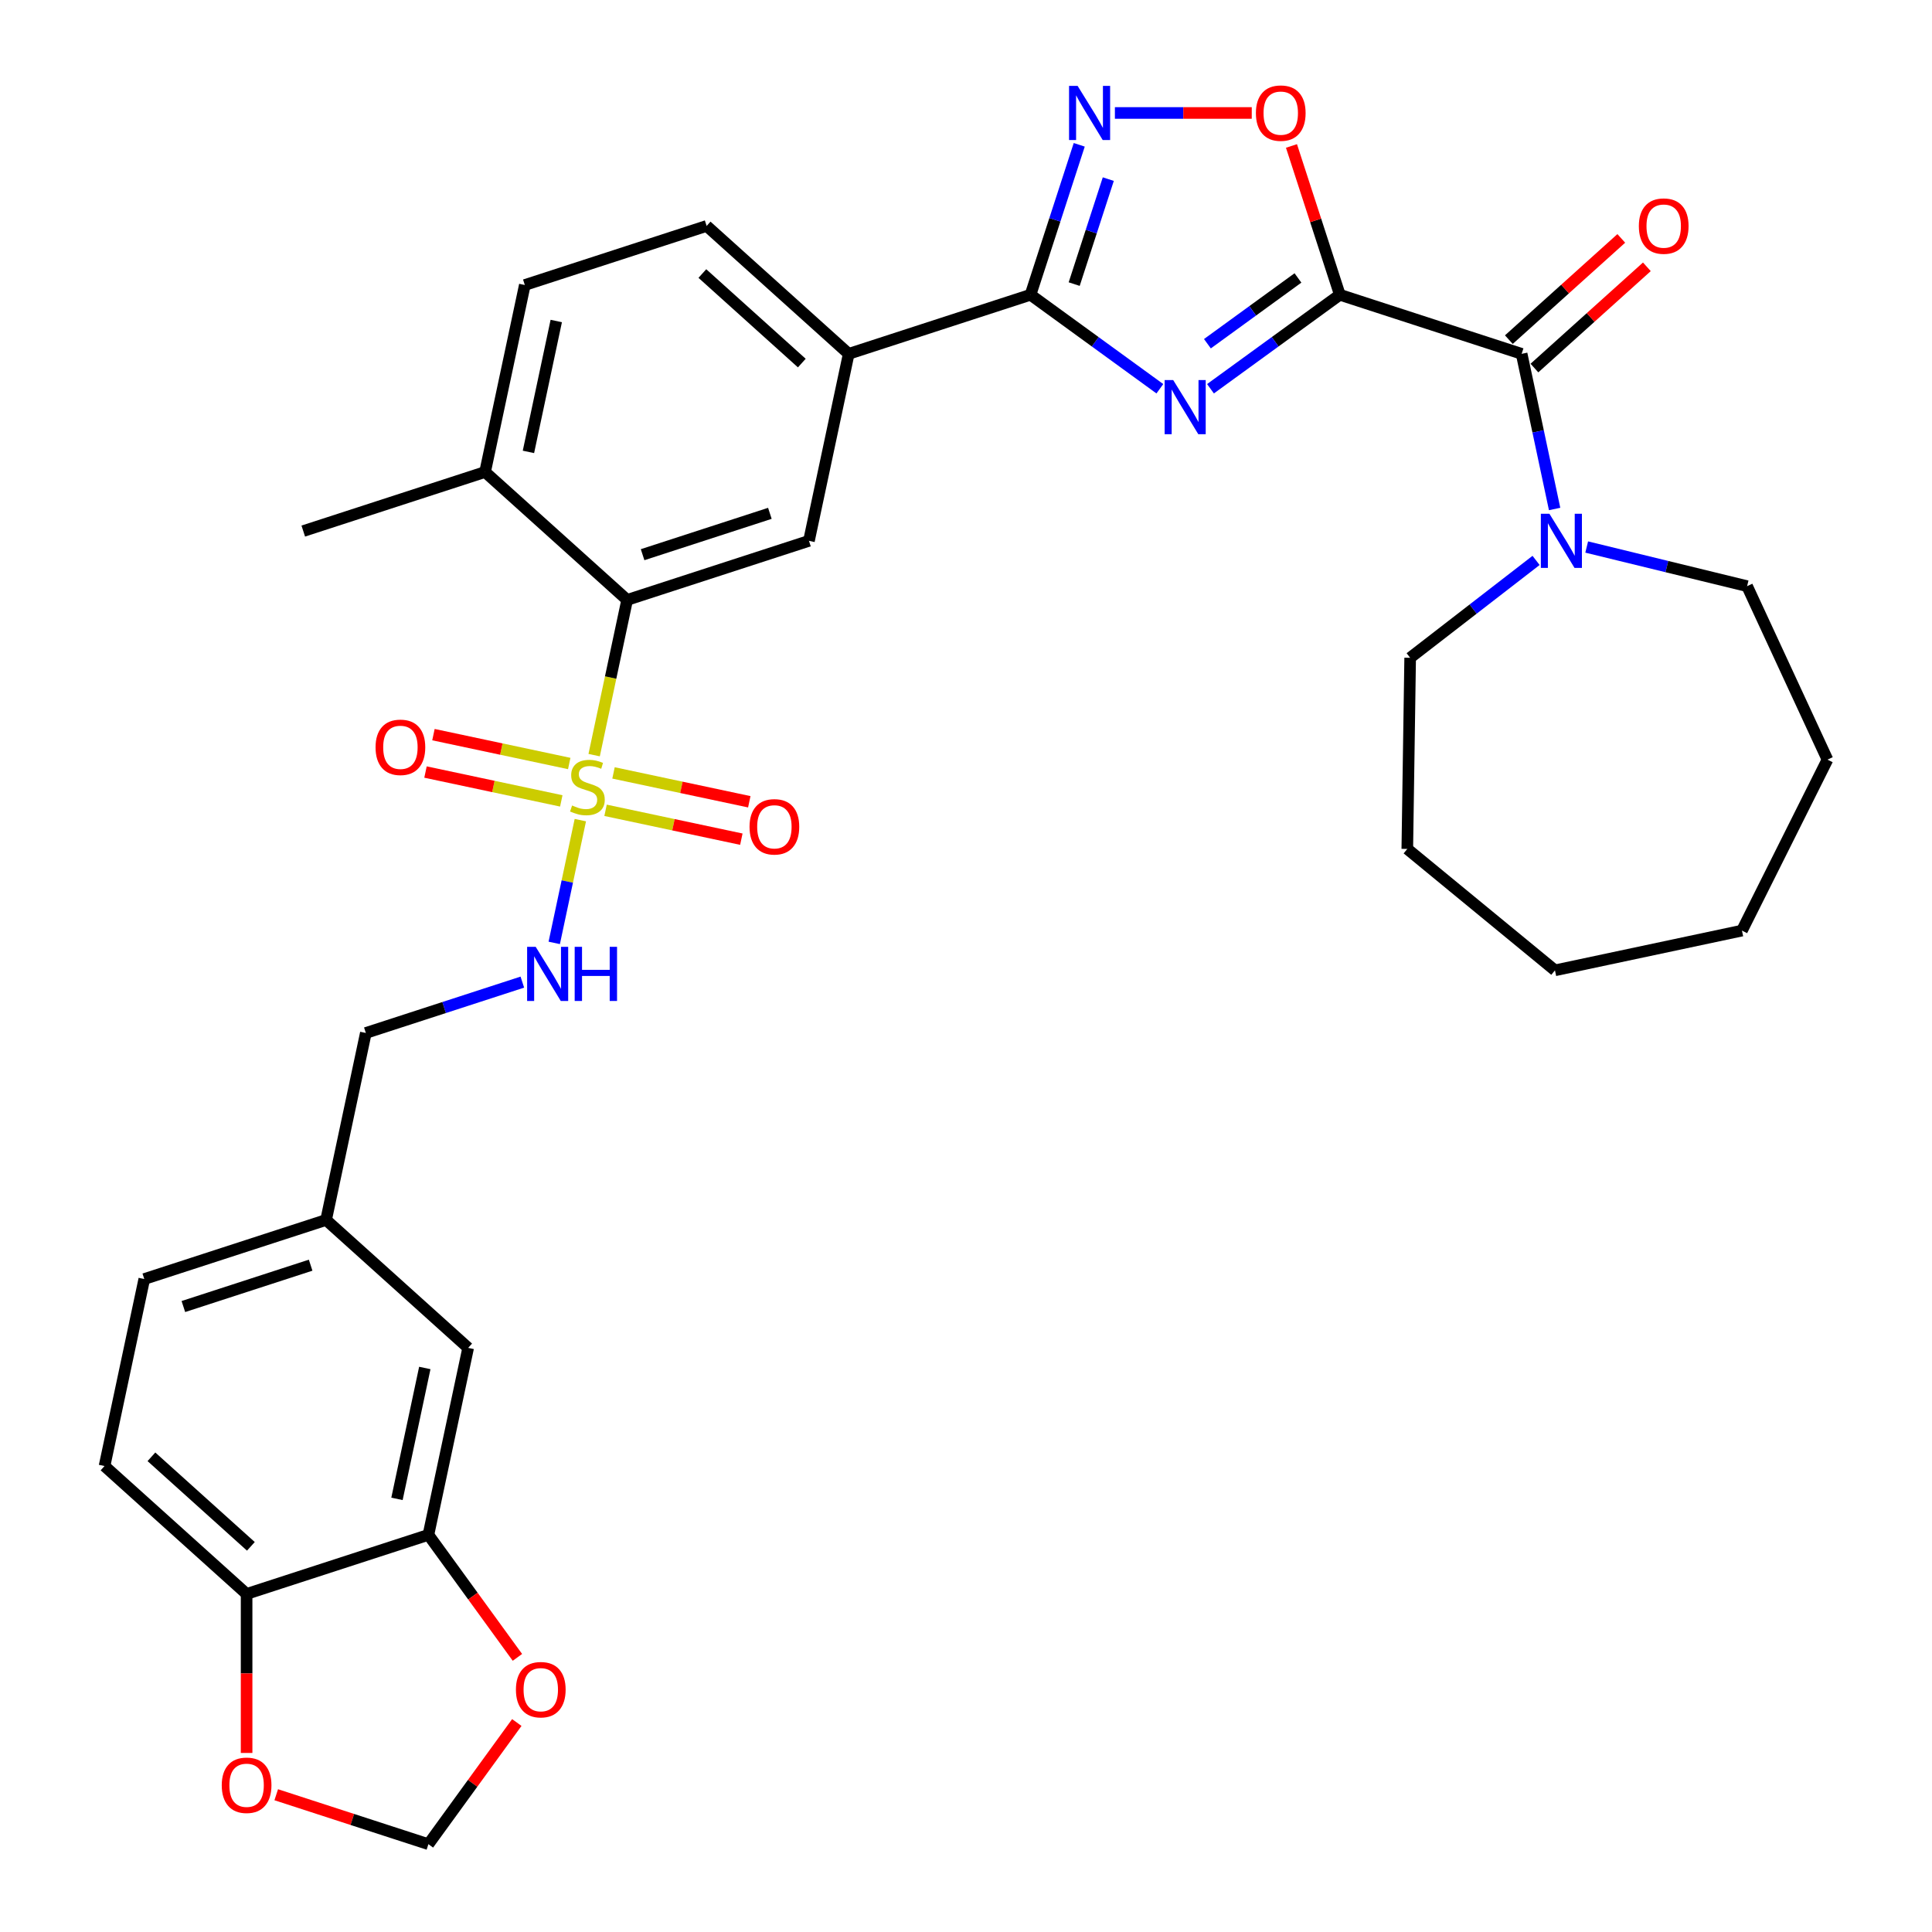<?xml version='1.0' encoding='iso-8859-1'?>
<svg version='1.1' baseProfile='full'
              xmlns='http://www.w3.org/2000/svg'
                      xmlns:rdkit='http://www.rdkit.org/xml'
                      xmlns:xlink='http://www.w3.org/1999/xlink'
                  xml:space='preserve'
width='1000px' height='1000px' viewBox='0 0 1000 1000'>
<!-- END OF HEADER -->
<rect style='opacity:1.0;fill:#FFFFFF;stroke:none' width='1000' height='1000' x='0' y='0'> </rect>
<path class='bond-0' d='M 693.493,152.575 L 660.018,176.896' style='fill:none;fill-rule:evenodd;stroke:#000000;stroke-width:6px;stroke-linecap:butt;stroke-linejoin:miter;stroke-opacity:1' />
<path class='bond-0' d='M 660.018,176.896 L 626.543,201.217' style='fill:none;fill-rule:evenodd;stroke:#0000FF;stroke-width:6px;stroke-linecap:butt;stroke-linejoin:miter;stroke-opacity:1' />
<path class='bond-0' d='M 671.819,143.862 L 648.386,160.886' style='fill:none;fill-rule:evenodd;stroke:#000000;stroke-width:6px;stroke-linecap:butt;stroke-linejoin:miter;stroke-opacity:1' />
<path class='bond-0' d='M 648.386,160.886 L 624.954,177.911' style='fill:none;fill-rule:evenodd;stroke:#0000FF;stroke-width:6px;stroke-linecap:butt;stroke-linejoin:miter;stroke-opacity:1' />
<path class='bond-3' d='M 693.493,152.575 L 787.599,183.152' style='fill:none;fill-rule:evenodd;stroke:#000000;stroke-width:6px;stroke-linecap:butt;stroke-linejoin:miter;stroke-opacity:1' />
<path class='bond-5' d='M 693.493,152.575 L 680.979,114.062' style='fill:none;fill-rule:evenodd;stroke:#000000;stroke-width:6px;stroke-linecap:butt;stroke-linejoin:miter;stroke-opacity:1' />
<path class='bond-5' d='M 680.979,114.062 L 668.466,75.549' style='fill:none;fill-rule:evenodd;stroke:#FF0000;stroke-width:6px;stroke-linecap:butt;stroke-linejoin:miter;stroke-opacity:1' />
<path class='bond-2' d='M 600.342,201.217 L 566.867,176.896' style='fill:none;fill-rule:evenodd;stroke:#0000FF;stroke-width:6px;stroke-linecap:butt;stroke-linejoin:miter;stroke-opacity:1' />
<path class='bond-2' d='M 566.867,176.896 L 533.392,152.575' style='fill:none;fill-rule:evenodd;stroke:#000000;stroke-width:6px;stroke-linecap:butt;stroke-linejoin:miter;stroke-opacity:1' />
<path class='bond-1' d='M 307.532,390.855 L 316.07,350.685' style='fill:none;fill-rule:evenodd;stroke:#CCCC00;stroke-width:6px;stroke-linecap:butt;stroke-linejoin:miter;stroke-opacity:1' />
<path class='bond-1' d='M 316.07,350.685 L 324.609,310.515' style='fill:none;fill-rule:evenodd;stroke:#000000;stroke-width:6px;stroke-linecap:butt;stroke-linejoin:miter;stroke-opacity:1' />
<path class='bond-10' d='M 300.381,424.498 L 293.628,456.269' style='fill:none;fill-rule:evenodd;stroke:#CCCC00;stroke-width:6px;stroke-linecap:butt;stroke-linejoin:miter;stroke-opacity:1' />
<path class='bond-10' d='M 293.628,456.269 L 286.874,488.041' style='fill:none;fill-rule:evenodd;stroke:#0000FF;stroke-width:6px;stroke-linecap:butt;stroke-linejoin:miter;stroke-opacity:1' />
<path class='bond-12' d='M 294.635,395.186 L 259.494,387.717' style='fill:none;fill-rule:evenodd;stroke:#CCCC00;stroke-width:6px;stroke-linecap:butt;stroke-linejoin:miter;stroke-opacity:1' />
<path class='bond-12' d='M 259.494,387.717 L 224.352,380.247' style='fill:none;fill-rule:evenodd;stroke:#FF0000;stroke-width:6px;stroke-linecap:butt;stroke-linejoin:miter;stroke-opacity:1' />
<path class='bond-12' d='M 290.521,414.544 L 255.379,407.074' style='fill:none;fill-rule:evenodd;stroke:#CCCC00;stroke-width:6px;stroke-linecap:butt;stroke-linejoin:miter;stroke-opacity:1' />
<path class='bond-12' d='M 255.379,407.074 L 220.237,399.604' style='fill:none;fill-rule:evenodd;stroke:#FF0000;stroke-width:6px;stroke-linecap:butt;stroke-linejoin:miter;stroke-opacity:1' />
<path class='bond-13' d='M 313.437,419.415 L 348.579,426.884' style='fill:none;fill-rule:evenodd;stroke:#CCCC00;stroke-width:6px;stroke-linecap:butt;stroke-linejoin:miter;stroke-opacity:1' />
<path class='bond-13' d='M 348.579,426.884 L 383.721,434.354' style='fill:none;fill-rule:evenodd;stroke:#FF0000;stroke-width:6px;stroke-linecap:butt;stroke-linejoin:miter;stroke-opacity:1' />
<path class='bond-13' d='M 317.552,400.057 L 352.694,407.527' style='fill:none;fill-rule:evenodd;stroke:#CCCC00;stroke-width:6px;stroke-linecap:butt;stroke-linejoin:miter;stroke-opacity:1' />
<path class='bond-13' d='M 352.694,407.527 L 387.835,414.997' style='fill:none;fill-rule:evenodd;stroke:#FF0000;stroke-width:6px;stroke-linecap:butt;stroke-linejoin:miter;stroke-opacity:1' />
<path class='bond-9' d='M 533.392,152.575 L 439.287,183.152' style='fill:none;fill-rule:evenodd;stroke:#000000;stroke-width:6px;stroke-linecap:butt;stroke-linejoin:miter;stroke-opacity:1' />
<path class='bond-34' d='M 533.392,152.575 L 546.002,113.765' style='fill:none;fill-rule:evenodd;stroke:#000000;stroke-width:6px;stroke-linecap:butt;stroke-linejoin:miter;stroke-opacity:1' />
<path class='bond-34' d='M 546.002,113.765 L 558.612,74.955' style='fill:none;fill-rule:evenodd;stroke:#0000FF;stroke-width:6px;stroke-linecap:butt;stroke-linejoin:miter;stroke-opacity:1' />
<path class='bond-34' d='M 555.996,147.048 L 564.823,119.88' style='fill:none;fill-rule:evenodd;stroke:#000000;stroke-width:6px;stroke-linecap:butt;stroke-linejoin:miter;stroke-opacity:1' />
<path class='bond-34' d='M 564.823,119.88 L 573.65,92.713' style='fill:none;fill-rule:evenodd;stroke:#0000FF;stroke-width:6px;stroke-linecap:butt;stroke-linejoin:miter;stroke-opacity:1' />
<path class='bond-7' d='M 787.599,183.152 L 796.133,223.303' style='fill:none;fill-rule:evenodd;stroke:#000000;stroke-width:6px;stroke-linecap:butt;stroke-linejoin:miter;stroke-opacity:1' />
<path class='bond-7' d='M 796.133,223.303 L 804.667,263.453' style='fill:none;fill-rule:evenodd;stroke:#0000FF;stroke-width:6px;stroke-linecap:butt;stroke-linejoin:miter;stroke-opacity:1' />
<path class='bond-18' d='M 794.219,190.505 L 823.317,164.305' style='fill:none;fill-rule:evenodd;stroke:#000000;stroke-width:6px;stroke-linecap:butt;stroke-linejoin:miter;stroke-opacity:1' />
<path class='bond-18' d='M 823.317,164.305 L 852.415,138.106' style='fill:none;fill-rule:evenodd;stroke:#FF0000;stroke-width:6px;stroke-linecap:butt;stroke-linejoin:miter;stroke-opacity:1' />
<path class='bond-18' d='M 780.978,175.799 L 810.076,149.599' style='fill:none;fill-rule:evenodd;stroke:#000000;stroke-width:6px;stroke-linecap:butt;stroke-linejoin:miter;stroke-opacity:1' />
<path class='bond-18' d='M 810.076,149.599 L 839.173,123.399' style='fill:none;fill-rule:evenodd;stroke:#FF0000;stroke-width:6px;stroke-linecap:butt;stroke-linejoin:miter;stroke-opacity:1' />
<path class='bond-4' d='M 577.069,58.47 L 612.488,58.47' style='fill:none;fill-rule:evenodd;stroke:#0000FF;stroke-width:6px;stroke-linecap:butt;stroke-linejoin:miter;stroke-opacity:1' />
<path class='bond-4' d='M 612.488,58.47 L 647.907,58.47' style='fill:none;fill-rule:evenodd;stroke:#FF0000;stroke-width:6px;stroke-linecap:butt;stroke-linejoin:miter;stroke-opacity:1' />
<path class='bond-6' d='M 324.609,310.515 L 418.714,279.938' style='fill:none;fill-rule:evenodd;stroke:#000000;stroke-width:6px;stroke-linecap:butt;stroke-linejoin:miter;stroke-opacity:1' />
<path class='bond-6' d='M 332.609,287.107 L 398.483,265.703' style='fill:none;fill-rule:evenodd;stroke:#000000;stroke-width:6px;stroke-linecap:butt;stroke-linejoin:miter;stroke-opacity:1' />
<path class='bond-36' d='M 324.609,310.515 L 251.076,244.305' style='fill:none;fill-rule:evenodd;stroke:#000000;stroke-width:6px;stroke-linecap:butt;stroke-linejoin:miter;stroke-opacity:1' />
<path class='bond-27' d='M 821.272,283.135 L 862.785,293.266' style='fill:none;fill-rule:evenodd;stroke:#0000FF;stroke-width:6px;stroke-linecap:butt;stroke-linejoin:miter;stroke-opacity:1' />
<path class='bond-27' d='M 862.785,293.266 L 904.298,303.397' style='fill:none;fill-rule:evenodd;stroke:#000000;stroke-width:6px;stroke-linecap:butt;stroke-linejoin:miter;stroke-opacity:1' />
<path class='bond-28' d='M 795.07,290.069 L 762.483,315.268' style='fill:none;fill-rule:evenodd;stroke:#0000FF;stroke-width:6px;stroke-linecap:butt;stroke-linejoin:miter;stroke-opacity:1' />
<path class='bond-28' d='M 762.483,315.268 L 729.896,340.467' style='fill:none;fill-rule:evenodd;stroke:#000000;stroke-width:6px;stroke-linecap:butt;stroke-linejoin:miter;stroke-opacity:1' />
<path class='bond-8' d='M 418.714,279.938 L 439.287,183.152' style='fill:none;fill-rule:evenodd;stroke:#000000;stroke-width:6px;stroke-linecap:butt;stroke-linejoin:miter;stroke-opacity:1' />
<path class='bond-21' d='M 439.287,183.152 L 365.754,116.943' style='fill:none;fill-rule:evenodd;stroke:#000000;stroke-width:6px;stroke-linecap:butt;stroke-linejoin:miter;stroke-opacity:1' />
<path class='bond-21' d='M 415.015,187.927 L 363.542,141.581' style='fill:none;fill-rule:evenodd;stroke:#000000;stroke-width:6px;stroke-linecap:butt;stroke-linejoin:miter;stroke-opacity:1' />
<path class='bond-24' d='M 270.363,508.343 L 229.861,521.503' style='fill:none;fill-rule:evenodd;stroke:#0000FF;stroke-width:6px;stroke-linecap:butt;stroke-linejoin:miter;stroke-opacity:1' />
<path class='bond-24' d='M 229.861,521.503 L 189.359,534.663' style='fill:none;fill-rule:evenodd;stroke:#000000;stroke-width:6px;stroke-linecap:butt;stroke-linejoin:miter;stroke-opacity:1' />
<path class='bond-11' d='M 221.746,794.444 L 242.319,697.658' style='fill:none;fill-rule:evenodd;stroke:#000000;stroke-width:6px;stroke-linecap:butt;stroke-linejoin:miter;stroke-opacity:1' />
<path class='bond-11' d='M 205.475,775.812 L 219.876,708.062' style='fill:none;fill-rule:evenodd;stroke:#000000;stroke-width:6px;stroke-linecap:butt;stroke-linejoin:miter;stroke-opacity:1' />
<path class='bond-15' d='M 221.746,794.444 L 244.781,826.148' style='fill:none;fill-rule:evenodd;stroke:#000000;stroke-width:6px;stroke-linecap:butt;stroke-linejoin:miter;stroke-opacity:1' />
<path class='bond-15' d='M 244.781,826.148 L 267.815,857.852' style='fill:none;fill-rule:evenodd;stroke:#FF0000;stroke-width:6px;stroke-linecap:butt;stroke-linejoin:miter;stroke-opacity:1' />
<path class='bond-37' d='M 221.746,794.444 L 127.641,825.021' style='fill:none;fill-rule:evenodd;stroke:#000000;stroke-width:6px;stroke-linecap:butt;stroke-linejoin:miter;stroke-opacity:1' />
<path class='bond-14' d='M 127.641,825.021 L 54.108,758.811' style='fill:none;fill-rule:evenodd;stroke:#000000;stroke-width:6px;stroke-linecap:butt;stroke-linejoin:miter;stroke-opacity:1' />
<path class='bond-14' d='M 129.853,800.383 L 78.38,754.036' style='fill:none;fill-rule:evenodd;stroke:#000000;stroke-width:6px;stroke-linecap:butt;stroke-linejoin:miter;stroke-opacity:1' />
<path class='bond-16' d='M 127.641,825.021 L 127.641,866.173' style='fill:none;fill-rule:evenodd;stroke:#000000;stroke-width:6px;stroke-linecap:butt;stroke-linejoin:miter;stroke-opacity:1' />
<path class='bond-16' d='M 127.641,866.173 L 127.641,907.326' style='fill:none;fill-rule:evenodd;stroke:#FF0000;stroke-width:6px;stroke-linecap:butt;stroke-linejoin:miter;stroke-opacity:1' />
<path class='bond-19' d='M 267.498,891.573 L 244.622,923.059' style='fill:none;fill-rule:evenodd;stroke:#FF0000;stroke-width:6px;stroke-linecap:butt;stroke-linejoin:miter;stroke-opacity:1' />
<path class='bond-19' d='M 244.622,923.059 L 221.746,954.545' style='fill:none;fill-rule:evenodd;stroke:#000000;stroke-width:6px;stroke-linecap:butt;stroke-linejoin:miter;stroke-opacity:1' />
<path class='bond-38' d='M 142.978,928.952 L 182.362,941.749' style='fill:none;fill-rule:evenodd;stroke:#FF0000;stroke-width:6px;stroke-linecap:butt;stroke-linejoin:miter;stroke-opacity:1' />
<path class='bond-38' d='M 182.362,941.749 L 221.746,954.545' style='fill:none;fill-rule:evenodd;stroke:#000000;stroke-width:6px;stroke-linecap:butt;stroke-linejoin:miter;stroke-opacity:1' />
<path class='bond-17' d='M 251.076,244.305 L 271.648,147.519' style='fill:none;fill-rule:evenodd;stroke:#000000;stroke-width:6px;stroke-linecap:butt;stroke-linejoin:miter;stroke-opacity:1' />
<path class='bond-17' d='M 273.519,233.902 L 287.92,166.152' style='fill:none;fill-rule:evenodd;stroke:#000000;stroke-width:6px;stroke-linecap:butt;stroke-linejoin:miter;stroke-opacity:1' />
<path class='bond-29' d='M 251.076,244.305 L 156.971,274.882' style='fill:none;fill-rule:evenodd;stroke:#000000;stroke-width:6px;stroke-linecap:butt;stroke-linejoin:miter;stroke-opacity:1' />
<path class='bond-20' d='M 242.319,697.658 L 168.786,631.449' style='fill:none;fill-rule:evenodd;stroke:#000000;stroke-width:6px;stroke-linecap:butt;stroke-linejoin:miter;stroke-opacity:1' />
<path class='bond-22' d='M 365.754,116.943 L 271.648,147.519' style='fill:none;fill-rule:evenodd;stroke:#000000;stroke-width:6px;stroke-linecap:butt;stroke-linejoin:miter;stroke-opacity:1' />
<path class='bond-23' d='M 54.108,758.811 L 74.681,662.026' style='fill:none;fill-rule:evenodd;stroke:#000000;stroke-width:6px;stroke-linecap:butt;stroke-linejoin:miter;stroke-opacity:1' />
<path class='bond-25' d='M 189.359,534.663 L 168.786,631.449' style='fill:none;fill-rule:evenodd;stroke:#000000;stroke-width:6px;stroke-linecap:butt;stroke-linejoin:miter;stroke-opacity:1' />
<path class='bond-26' d='M 168.786,631.449 L 74.681,662.026' style='fill:none;fill-rule:evenodd;stroke:#000000;stroke-width:6px;stroke-linecap:butt;stroke-linejoin:miter;stroke-opacity:1' />
<path class='bond-26' d='M 160.786,654.856 L 94.912,676.26' style='fill:none;fill-rule:evenodd;stroke:#000000;stroke-width:6px;stroke-linecap:butt;stroke-linejoin:miter;stroke-opacity:1' />
<path class='bond-31' d='M 904.298,303.397 L 945.892,393.178' style='fill:none;fill-rule:evenodd;stroke:#000000;stroke-width:6px;stroke-linecap:butt;stroke-linejoin:miter;stroke-opacity:1' />
<path class='bond-30' d='M 729.896,340.467 L 728.416,439.404' style='fill:none;fill-rule:evenodd;stroke:#000000;stroke-width:6px;stroke-linecap:butt;stroke-linejoin:miter;stroke-opacity:1' />
<path class='bond-33' d='M 728.416,439.404 L 804.845,502.247' style='fill:none;fill-rule:evenodd;stroke:#000000;stroke-width:6px;stroke-linecap:butt;stroke-linejoin:miter;stroke-opacity:1' />
<path class='bond-32' d='M 945.892,393.178 L 901.631,481.675' style='fill:none;fill-rule:evenodd;stroke:#000000;stroke-width:6px;stroke-linecap:butt;stroke-linejoin:miter;stroke-opacity:1' />
<path class='bond-35' d='M 901.631,481.675 L 804.845,502.247' style='fill:none;fill-rule:evenodd;stroke:#000000;stroke-width:6px;stroke-linecap:butt;stroke-linejoin:miter;stroke-opacity:1' />
<path  class='atom-1' d='M 607.248 196.725
L 616.431 211.567
Q 617.341 213.031, 618.806 215.683
Q 620.27 218.335, 620.349 218.493
L 620.349 196.725
L 624.07 196.725
L 624.07 224.747
L 620.23 224.747
L 610.375 208.519
Q 609.227 206.619, 608 204.443
Q 606.813 202.266, 606.457 201.593
L 606.457 224.747
L 602.815 224.747
L 602.815 196.725
L 607.248 196.725
' fill='#0000FF'/>
<path  class='atom-2' d='M 296.12 416.918
Q 296.437 417.037, 297.743 417.591
Q 299.049 418.145, 300.474 418.501
Q 301.939 418.818, 303.363 418.818
Q 306.015 418.818, 307.559 417.551
Q 309.102 416.245, 309.102 413.989
Q 309.102 412.446, 308.311 411.496
Q 307.559 410.546, 306.371 410.031
Q 305.184 409.517, 303.205 408.923
Q 300.712 408.171, 299.208 407.459
Q 297.743 406.746, 296.675 405.242
Q 295.645 403.738, 295.645 401.205
Q 295.645 397.683, 298.02 395.506
Q 300.435 393.329, 305.184 393.329
Q 308.43 393.329, 312.11 394.873
L 311.2 397.92
Q 307.836 396.535, 305.303 396.535
Q 302.572 396.535, 301.068 397.683
Q 299.564 398.791, 299.603 400.73
Q 299.603 402.234, 300.355 403.145
Q 301.147 404.055, 302.255 404.569
Q 303.403 405.084, 305.303 405.678
Q 307.836 406.469, 309.34 407.261
Q 310.844 408.052, 311.913 409.675
Q 313.021 411.258, 313.021 413.989
Q 313.021 417.868, 310.409 419.966
Q 307.836 422.024, 303.522 422.024
Q 301.028 422.024, 299.128 421.47
Q 297.268 420.955, 295.052 420.045
L 296.12 416.918
' fill='#CCCC00'/>
<path  class='atom-5' d='M 557.774 44.459
L 566.957 59.301
Q 567.867 60.766, 569.331 63.417
Q 570.796 66.069, 570.875 66.228
L 570.875 44.459
L 574.595 44.459
L 574.595 72.481
L 570.756 72.481
L 560.901 56.254
Q 559.753 54.354, 558.526 52.177
Q 557.339 50, 556.983 49.327
L 556.983 72.481
L 553.341 72.481
L 553.341 44.459
L 557.774 44.459
' fill='#0000FF'/>
<path  class='atom-6' d='M 650.053 58.549
Q 650.053 51.821, 653.378 48.061
Q 656.703 44.301, 662.917 44.301
Q 669.131 44.301, 672.455 48.061
Q 675.78 51.821, 675.78 58.549
Q 675.78 65.357, 672.416 69.236
Q 669.051 73.075, 662.917 73.075
Q 656.742 73.075, 653.378 69.236
Q 650.053 65.397, 650.053 58.549
M 662.917 69.909
Q 667.191 69.909, 669.487 67.059
Q 671.822 64.169, 671.822 58.549
Q 671.822 53.048, 669.487 50.277
Q 667.191 47.467, 662.917 47.467
Q 658.642 47.467, 656.307 50.238
Q 654.011 53.008, 654.011 58.549
Q 654.011 64.209, 656.307 67.059
Q 658.642 69.909, 662.917 69.909
' fill='#FF0000'/>
<path  class='atom-8' d='M 801.977 265.927
L 811.159 280.769
Q 812.07 282.234, 813.534 284.885
Q 814.998 287.537, 815.078 287.695
L 815.078 265.927
L 818.798 265.927
L 818.798 293.949
L 814.959 293.949
L 805.104 277.721
Q 803.956 275.822, 802.729 273.645
Q 801.541 271.468, 801.185 270.795
L 801.185 293.949
L 797.544 293.949
L 797.544 265.927
L 801.977 265.927
' fill='#0000FF'/>
<path  class='atom-11' d='M 277.27 490.075
L 286.452 504.918
Q 287.362 506.382, 288.827 509.034
Q 290.291 511.686, 290.37 511.844
L 290.37 490.075
L 294.091 490.075
L 294.091 518.097
L 290.252 518.097
L 280.396 501.87
Q 279.249 499.97, 278.022 497.793
Q 276.834 495.616, 276.478 494.944
L 276.478 518.097
L 272.837 518.097
L 272.837 490.075
L 277.27 490.075
' fill='#0000FF'/>
<path  class='atom-11' d='M 297.455 490.075
L 301.255 490.075
L 301.255 501.989
L 315.582 501.989
L 315.582 490.075
L 319.382 490.075
L 319.382 518.097
L 315.582 518.097
L 315.582 505.155
L 301.255 505.155
L 301.255 518.097
L 297.455 518.097
L 297.455 490.075
' fill='#0000FF'/>
<path  class='atom-13' d='M 194.387 386.807
Q 194.387 380.079, 197.712 376.319
Q 201.036 372.559, 207.25 372.559
Q 213.464 372.559, 216.789 376.319
Q 220.114 380.079, 220.114 386.807
Q 220.114 393.615, 216.749 397.494
Q 213.385 401.333, 207.25 401.333
Q 201.076 401.333, 197.712 397.494
Q 194.387 393.654, 194.387 386.807
M 207.25 398.166
Q 211.525 398.166, 213.821 395.317
Q 216.156 392.427, 216.156 386.807
Q 216.156 381.306, 213.821 378.535
Q 211.525 375.725, 207.25 375.725
Q 202.976 375.725, 200.641 378.495
Q 198.345 381.266, 198.345 386.807
Q 198.345 392.467, 200.641 395.317
Q 202.976 398.166, 207.25 398.166
' fill='#FF0000'/>
<path  class='atom-14' d='M 387.959 427.952
Q 387.959 421.224, 391.284 417.464
Q 394.608 413.704, 400.822 413.704
Q 407.036 413.704, 410.361 417.464
Q 413.685 421.224, 413.685 427.952
Q 413.685 434.76, 410.321 438.638
Q 406.957 442.478, 400.822 442.478
Q 394.648 442.478, 391.284 438.638
Q 387.959 434.799, 387.959 427.952
M 400.822 439.311
Q 405.097 439.311, 407.392 436.462
Q 409.728 433.572, 409.728 427.952
Q 409.728 422.451, 407.392 419.68
Q 405.097 416.87, 400.822 416.87
Q 396.548 416.87, 394.212 419.64
Q 391.917 422.411, 391.917 427.952
Q 391.917 433.612, 394.212 436.462
Q 396.548 439.311, 400.822 439.311
' fill='#FF0000'/>
<path  class='atom-16' d='M 267.043 874.574
Q 267.043 867.845, 270.368 864.085
Q 273.693 860.325, 279.907 860.325
Q 286.121 860.325, 289.445 864.085
Q 292.77 867.845, 292.77 874.574
Q 292.77 881.382, 289.406 885.26
Q 286.041 889.099, 279.907 889.099
Q 273.732 889.099, 270.368 885.26
Q 267.043 881.421, 267.043 874.574
M 279.907 885.933
Q 284.181 885.933, 286.477 883.083
Q 288.812 880.194, 288.812 874.574
Q 288.812 869.072, 286.477 866.302
Q 284.181 863.492, 279.907 863.492
Q 275.632 863.492, 273.297 866.262
Q 271.001 869.033, 271.001 874.574
Q 271.001 880.234, 273.297 883.083
Q 275.632 885.933, 279.907 885.933
' fill='#FF0000'/>
<path  class='atom-17' d='M 114.778 924.048
Q 114.778 917.319, 118.103 913.559
Q 121.427 909.799, 127.641 909.799
Q 133.855 909.799, 137.18 913.559
Q 140.504 917.319, 140.504 924.048
Q 140.504 930.856, 137.14 934.734
Q 133.776 938.574, 127.641 938.574
Q 121.467 938.574, 118.103 934.734
Q 114.778 930.895, 114.778 924.048
M 127.641 935.407
Q 131.916 935.407, 134.211 932.557
Q 136.546 929.668, 136.546 924.048
Q 136.546 918.546, 134.211 915.776
Q 131.916 912.966, 127.641 912.966
Q 123.367 912.966, 121.031 915.736
Q 118.736 918.507, 118.736 924.048
Q 118.736 929.708, 121.031 932.557
Q 123.367 935.407, 127.641 935.407
' fill='#FF0000'/>
<path  class='atom-19' d='M 848.268 117.022
Q 848.268 110.293, 851.593 106.533
Q 854.917 102.773, 861.131 102.773
Q 867.345 102.773, 870.67 106.533
Q 873.995 110.293, 873.995 117.022
Q 873.995 123.83, 870.63 127.708
Q 867.266 131.548, 861.131 131.548
Q 854.957 131.548, 851.593 127.708
Q 848.268 123.869, 848.268 117.022
M 861.131 128.381
Q 865.406 128.381, 867.701 125.531
Q 870.037 122.642, 870.037 117.022
Q 870.037 111.52, 867.701 108.75
Q 865.406 105.94, 861.131 105.94
Q 856.857 105.94, 854.522 108.71
Q 852.226 111.481, 852.226 117.022
Q 852.226 122.682, 854.522 125.531
Q 856.857 128.381, 861.131 128.381
' fill='#FF0000'/>
</svg>
